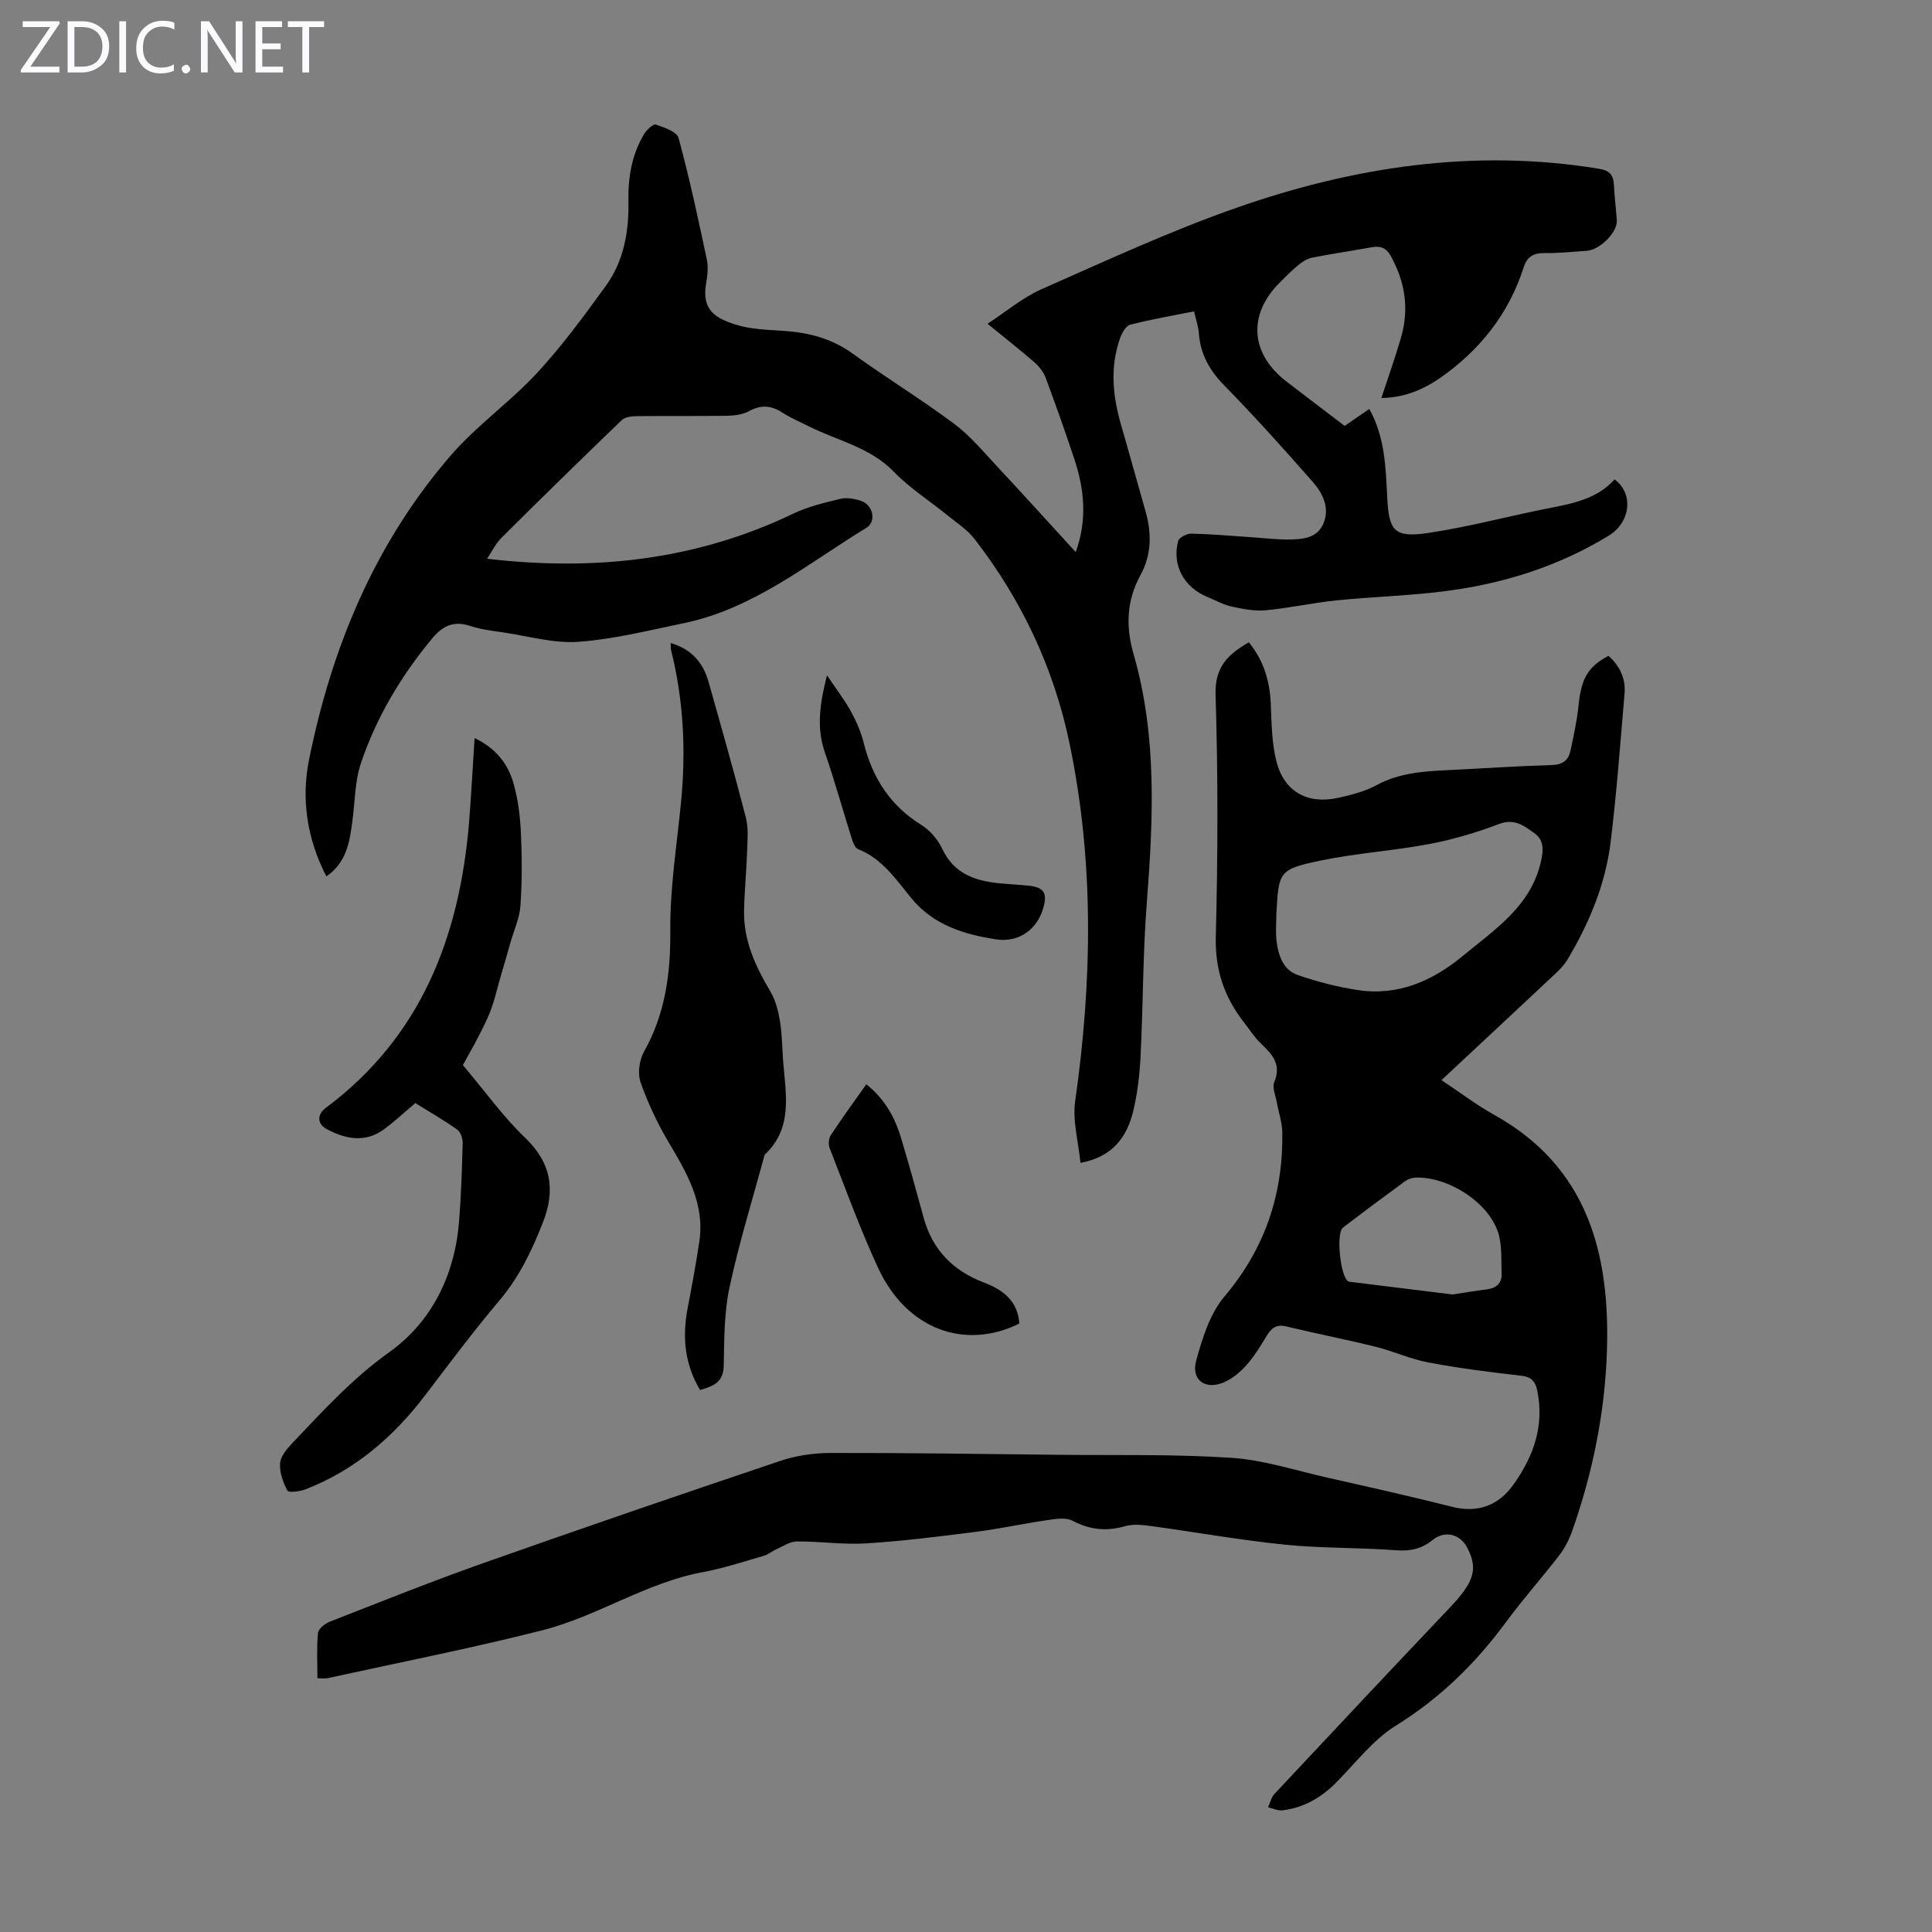 <svg enable-background="new 0 0 400 400" viewBox="0 0 400 400" xmlns="http://www.w3.org/2000/svg"><rect x="0" y="0" width="400" height="400" fill="#808080" stroke="none"/><g fill="#fbfafc"><path d="m12.4 4.8-6.1 9h6v1.2h-8v-.5l6.1-8.9h-5.7v-1.2h7.6v.4z"/><path d="m14 15v-10.6h3c1.6 0 2.9.5 4 1.4s1.6 2.2 1.6 3.8-.5 3-1.6 3.9-2.4 1.5-4 1.5zm1.4-9.4v8.2h1.6c1.3 0 2.4-.4 3.1-1.1s1.1-1.8 1.1-3.1-.4-2.3-1.2-3-1.8-1-3.1-1z"/><path d="m26.1 4.4v10.6h-1.4v-10.6z"/><path d="m36.1 14.6c-.8.4-1.8.6-2.9.6-1.5 0-2.7-.5-3.6-1.4s-1.4-2.2-1.4-3.8c0-1.7.5-3.1 1.5-4.1s2.3-1.6 3.9-1.6c1 0 1.8.1 2.5.4v1.4c-.8-.4-1.6-.6-2.5-.6-1.2 0-2.1.4-2.9 1.2s-1.1 1.8-1.1 3.2c0 1.3.3 2.3 1 3s1.6 1.1 2.7 1.1c1 0 2-.2 2.7-.7v1.3z"/><path d="m37.6 14.3c0-.2.1-.5.3-.6s.4-.3.6-.3c.3 0 .5.1.6.3s.3.4.3.6-.1.4-.3.6-.4.3-.6.3c-.3 0-.5-.1-.6-.3s-.3-.4-.3-.6z"/><path d="m50.2 15h-1.6l-5.3-8.2c-.2-.2-.3-.5-.4-.7 0 .2.1.7.1 1.5v7.4h-1.4v-10.6h1.7l5.2 8.1c.2.4.4.6.4.7 0-.3-.1-.8-.1-1.5v-7.3h1.4z"/><path d="m58.6 15h-5.7v-10.6h5.5v1.2h-4.1v3.4h3.8v1.2h-3.8v3.6h4.3z"/><path d="m67.1 5.6h-3.1v9.4h-1.4v-9.4h-3v-1.2h7.5z"/></g><path d="m286 82.4c1.42-4.34 2.88-8.41 4.08-12.56 1.7-5.87.84-11.45-2.12-16.81-1.01-1.83-2.24-2.16-4.09-1.82-4.07.75-8.17 1.33-12.22 2.14-1.02.2-2.04.86-2.87 1.54-1.38 1.13-2.63 2.43-3.9 3.69-6.58 6.6-5.99 14.69 1.48 20.42 3.98 3.06 7.98 6.09 12.04 9.18 1.77-1.22 3.41-2.35 5.1-3.51 3.25 5.84 3.4 12.11 3.71 18.33.34 6.92 1.47 8.38 8.43 7.35 8.37-1.23 16.6-3.48 24.92-5.11 5.09-.99 10.12-1.95 13.72-5.99 4.05 3.01 3.27 8.93-1.23 11.67-10.18 6.21-21.33 9.78-33.05 11.37-7.74 1.05-15.59 1.23-23.36 2.02-4.88.5-9.71 1.59-14.59 2.04-2.31.21-4.75-.26-7.06-.77-1.72-.38-3.32-1.29-4.98-1.97-4.91-2.02-7.41-6.59-6.08-11.62.19-.72 1.82-1.53 2.76-1.51 4.35.11 8.7.5 13.05.79 2.34.16 4.69.45 7.03.43 2.82-.03 5.88-.22 7.2-3.24 1.41-3.23-.07-6.27-2.12-8.62-5.97-6.82-12.04-13.56-18.38-20.04-3.06-3.13-4.94-6.48-5.26-10.81-.11-1.42-.6-2.8-.99-4.53-4.51.91-8.9 1.66-13.2 2.76-.88.22-1.7 1.64-2.08 2.68-2.17 6.04-1.58 12.09.18 18.12 1.71 5.9 3.33 11.82 5.02 17.73 1.31 4.57 1.33 9.02-1.01 13.3-2.87 5.26-3.11 10.6-1.43 16.4 4.9 16.97 4.06 34.28 2.72 51.64-.81 10.47-.75 21-1.27 31.5-.19 3.78-.62 7.61-1.49 11.29-1.28 5.41-4.18 9.62-10.96 10.88-.42-4.35-1.68-8.71-1.09-12.81 3.52-24.8 3.95-49.5-1.19-74.11-3.25-15.56-9.9-29.64-19.62-42.21-1.54-1.99-3.79-3.44-5.78-5.05-3.65-2.97-7.69-5.53-10.93-8.88-4.98-5.15-11.79-6.47-17.77-9.5-1.79-.91-3.67-1.69-5.35-2.78-2.29-1.48-4.39-1.67-6.86-.31-1.29.71-2.97.94-4.49.97-6.27.1-12.54.01-18.81.08-1.04.01-2.4.17-3.07.81-8.38 8.06-16.68 16.18-24.92 24.38-1.21 1.21-1.99 2.86-2.98 4.33 22.17 2.6 43.28.31 63.34-9.31 3.07-1.47 6.48-2.29 9.82-3.09 1.32-.32 2.93-.02 4.26.42 2.51.83 3.26 4.27 1.1 5.59-12.16 7.44-23.37 16.75-37.83 19.74-7.22 1.49-14.45 3.32-21.76 3.85-5.11.37-10.36-1.18-15.54-1.94-2.32-.34-4.69-.61-6.9-1.35-3.38-1.12-5.66-.03-7.84 2.58-6.44 7.74-11.52 16.28-14.74 25.76-1.3 3.83-1.25 8.13-1.81 12.22-.57 4.22-1.19 8.42-5.37 11.3-4.01-7.8-5.24-15.99-3.58-24.19 4.71-23.34 13.68-44.91 29.43-63.07 5.32-6.14 12.17-10.93 17.71-16.91 5.21-5.62 9.78-11.86 14.29-18.08 3.74-5.15 4.81-11.26 4.69-17.54-.1-4.91.69-9.6 3.21-13.85.53-.9 1.9-2.2 2.45-2.02 1.74.58 4.36 1.48 4.72 2.78 2.26 8.3 4.06 16.72 5.85 25.14.34 1.59.13 3.36-.15 5-.9 5.28 1.62 7.05 6.03 8.47 3.23 1.04 6.81 1.09 10.25 1.34 5.12.37 9.8 1.6 14.08 4.7 6.89 4.98 14.16 9.42 20.97 14.5 3.36 2.51 6.12 5.86 9.02 8.96 5.34 5.71 10.58 11.51 16.18 17.63 2.45-6.83 1.76-13.12-.32-19.35-1.87-5.62-3.84-11.2-5.91-16.75-.44-1.18-1.32-2.32-2.28-3.16-2.94-2.56-6.02-4.97-9.75-8.02 3.94-2.57 7.28-5.43 11.13-7.13 13.38-5.91 26.71-12.09 40.49-16.91 24.24-8.47 49.19-12.27 74.92-8.06 2.28.37 3.03 1.27 3.14 3.34.13 2.46.44 4.9.6 7.36.16 2.45-3.47 6.1-6.24 6.3-2.9.21-5.8.5-8.7.47-2.32-.03-3.63.7-4.37 3.03-3.08 9.61-9.09 17.1-17.3 22.85-3.57 2.43-7.43 4.06-12.13 4.12z" fill="#000001"/><path d="m258.56 132.98c3.07 3.77 4.34 8 4.54 12.73.17 3.99.19 8.1 1.17 11.93 1.61 6.29 6.45 8.95 12.81 7.54 2.71-.6 5.52-1.32 7.93-2.63 4.72-2.56 9.78-2.86 14.91-3.11 7.15-.35 14.29-.84 21.44-1.05 2.22-.07 3.38-1.04 3.79-2.95.68-3.15 1.36-6.33 1.69-9.53.54-5.37 1.91-7.89 6.18-10.13 2.34 2.09 3.6 4.7 3.32 7.9-.89 10.24-1.62 20.5-2.88 30.69-1.08 8.75-4.45 16.82-8.98 24.38-.67 1.12-1.67 2.09-2.63 3-7.67 7.2-15.36 14.37-23.41 21.88 3.76 2.49 7.2 5.12 10.94 7.2 19.33 10.77 23.95 28.68 23.32 48.77-.4 12.77-2.94 25.31-7.21 37.41-.62 1.75-1.5 3.49-2.63 4.96-3.62 4.7-7.58 9.14-11.09 13.91-6.3 8.55-13.65 15.73-22.78 21.4-4.73 2.94-8.33 7.72-12.34 11.77-3.1 3.13-6.71 5.21-11.08 5.76-.97.12-2.02-.4-3.03-.62.43-.93.65-2.06 1.32-2.77 12.08-12.91 24.18-25.8 36.35-38.62 4.95-5.22 5.86-7.95 3.6-12.31-1.53-2.96-4.71-3.68-7.23-1.63-2.19 1.78-4.54 2.33-7.45 2.11-7.68-.59-15.44-.38-23.09-1.16-9.33-.95-18.59-2.61-27.89-3.88-1.72-.23-3.61-.42-5.22.05-3.87 1.12-7.32.75-10.91-1.14-1.4-.74-3.53-.35-5.28-.1-4.94.72-9.83 1.79-14.78 2.42-7.52.96-15.05 1.91-22.61 2.38-4.76.3-9.58-.43-14.37-.4-1.41.01-2.83.99-4.22 1.6-.88.39-1.66 1.09-2.56 1.35-4.19 1.21-8.35 2.6-12.62 3.39-11.81 2.17-21.87 9.16-33.32 12.06-14.71 3.73-29.62 6.66-44.46 9.91-.52.11-1.09.01-2.08.01 0-3.17-.18-6.28.11-9.35.08-.87 1.42-1.95 2.41-2.34 10.49-4.1 20.95-8.3 31.56-12.05 20.54-7.26 41.15-14.33 61.79-21.27 3.29-1.11 6.93-1.62 10.4-1.63 15.66-.03 31.33.21 46.99.38 11.97.13 23.97-.16 35.9.62 6.72.44 13.34 2.62 19.98 4.12 8.61 1.94 17.23 3.87 25.79 6.03 5.38 1.36 9.64-.33 12.67-4.57 4.14-5.78 6.49-12.21 4.94-19.54-.39-1.83-1.17-2.79-3.28-3.03-6.44-.73-12.89-1.55-19.26-2.75-3.7-.69-7.21-2.33-10.88-3.24-6.16-1.52-12.39-2.74-18.56-4.22-2.04-.49-3.06.35-4.03 1.96-1.27 2.11-2.57 4.24-4.19 6.06-1.29 1.45-2.93 2.83-4.69 3.57-3.85 1.62-6.8-.5-5.71-4.51 1.26-4.64 2.84-9.71 5.85-13.27 8.41-9.95 12.16-21.2 11.98-33.96-.03-2.08-.77-4.15-1.14-6.23-.25-1.41-1-3.08-.52-4.22 1.54-3.69-.45-5.75-2.78-7.98-1.36-1.3-2.39-2.95-3.56-4.45-4.04-5.2-5.95-10.84-5.77-17.66.42-16.67.48-33.36-.05-50.02-.2-5.87 2.6-8.44 6.89-10.93zm5.7 56.2c0 1.9-.19 3.82.04 5.69.37 2.96 1.37 5.96 4.39 7 3.97 1.38 8.12 2.44 12.28 3.09 8.42 1.33 15.6-1.85 21.93-7.08 6.65-5.5 14.16-10.33 16.18-19.72.5-2.3.57-4.27-1.44-5.69-2.14-1.52-4.1-3.08-7.28-1.87-4.66 1.77-9.52 3.22-14.41 4.14-7.44 1.41-15.07 1.88-22.48 3.42-8.72 1.83-8.73 2.23-9.21 11.02zm36.47 78.83c2.19-.33 4.61-.75 7.04-1.05 1.96-.24 3.2-1.22 3.12-3.22-.11-2.95.15-6.1-.8-8.8-2.19-6.25-10.43-11.36-17-11.13-.72.03-1.55.29-2.13.71-4.34 3.17-8.65 6.37-12.91 9.65-1.5 1.15-.53 10.24 1.1 11.12.19.1.43.1.65.13 6.89.84 13.77 1.7 20.93 2.59z" fill="#000001"/><path d="m98.26 152.81c4.46 2.13 6.94 5.38 8.07 9.42.93 3.29 1.36 6.79 1.52 10.22.23 5.02.25 10.08-.1 15.09-.18 2.56-1.34 5.06-2.06 7.59-.64 2.23-1.27 4.46-1.93 6.68-.88 2.95-1.5 6.02-2.75 8.8-1.82 4.05-4.1 7.89-5.17 9.91 4.66 5.52 8.34 10.7 12.85 15.01 5.5 5.26 6.34 10.91 3.69 17.63-2.26 5.74-4.86 11.2-8.91 16-5.33 6.32-10.31 12.95-15.31 19.54-6.62 8.73-14.62 15.67-24.94 19.66-1.16.45-3.48.72-3.72.26-.9-1.71-1.65-3.8-1.51-5.67.11-1.47 1.43-3.01 2.56-4.2 6.29-6.61 12.35-13.3 19.96-18.73 8.95-6.39 13.68-16.1 14.55-27.29.42-5.35.59-10.71.73-16.08.02-.95-.44-2.3-1.15-2.8-2.81-1.98-5.81-3.7-8.66-5.47-2.32 1.96-4.34 3.88-6.58 5.5-3.86 2.77-7.88 1.94-11.72-.09-2.04-1.08-2.08-3.03-.22-4.42 19.66-14.67 27.61-35.25 29.63-58.79.47-5.78.76-11.56 1.17-17.77z" fill="#000001"/><path d="m144.94 287.79c-3.21-5.4-3.7-11-2.58-16.9.88-4.6 1.74-9.21 2.43-13.84 1.15-7.74-2.47-14.01-6.23-20.34-2.37-3.98-4.39-8.24-5.93-12.6-.65-1.84-.28-4.61.7-6.36 4.41-7.86 5.52-16.14 5.45-25.08-.08-8.89 1.37-17.79 2.23-26.68 1.02-10.55.52-20.99-2.05-31.3-.1-.41-.06-.86-.11-1.56 4.31 1.25 6.72 4.06 7.84 8.02 2.65 9.35 5.3 18.69 7.73 28.1.57 2.2.34 4.64.26 6.97-.13 4.13-.56 8.26-.63 12.4-.11 6.15 2.37 11.47 5.44 16.64 1.09 1.83 1.65 4.08 2 6.21.45 2.75.44 5.57.66 8.35.54 6.79 2.05 13.76-3.84 19.26-2.47 9.14-5.29 18.2-7.27 27.44-1.13 5.27-1.09 10.83-1.2 16.27-.07 3.45-2.2 4.2-4.9 5z" fill="#000001"/><path d="m179.36 224.49c3.8 3.01 5.94 6.87 7.23 11.22 1.62 5.45 3.16 10.94 4.65 16.43 1.82 6.67 6.13 10.99 12.48 13.4 4.01 1.52 7 3.84 7.32 8.49-11.13 5.51-23.27 1.37-29.25-11.55-3.74-8.08-6.78-16.5-10.03-24.8-.3-.76-.18-2.01.27-2.69 2.33-3.54 4.83-6.96 7.33-10.5z" fill="#000001"/><path d="m171.22 139.82c1.96 2.91 3.65 5.09 4.96 7.48 1.12 2.04 2.08 4.25 2.64 6.5 1.8 7.24 5.47 12.99 11.94 17 1.8 1.11 3.42 3.03 4.33 4.96 2.37 5.04 6.62 6.57 11.59 7.09 2.11.22 4.23.3 6.34.53 3.1.34 3.84 1.48 3.02 4.47-1.22 4.48-5 7.37-9.83 6.63-6.65-1.03-12.98-2.95-17.58-8.58-3.14-3.84-5.99-8.13-10.97-10.09-.62-.24-1.04-1.33-1.29-2.11-1.88-5.95-3.53-11.97-5.57-17.86-1.79-5.15-1.09-10.09.42-16.02z" fill="#000001"/></svg>
